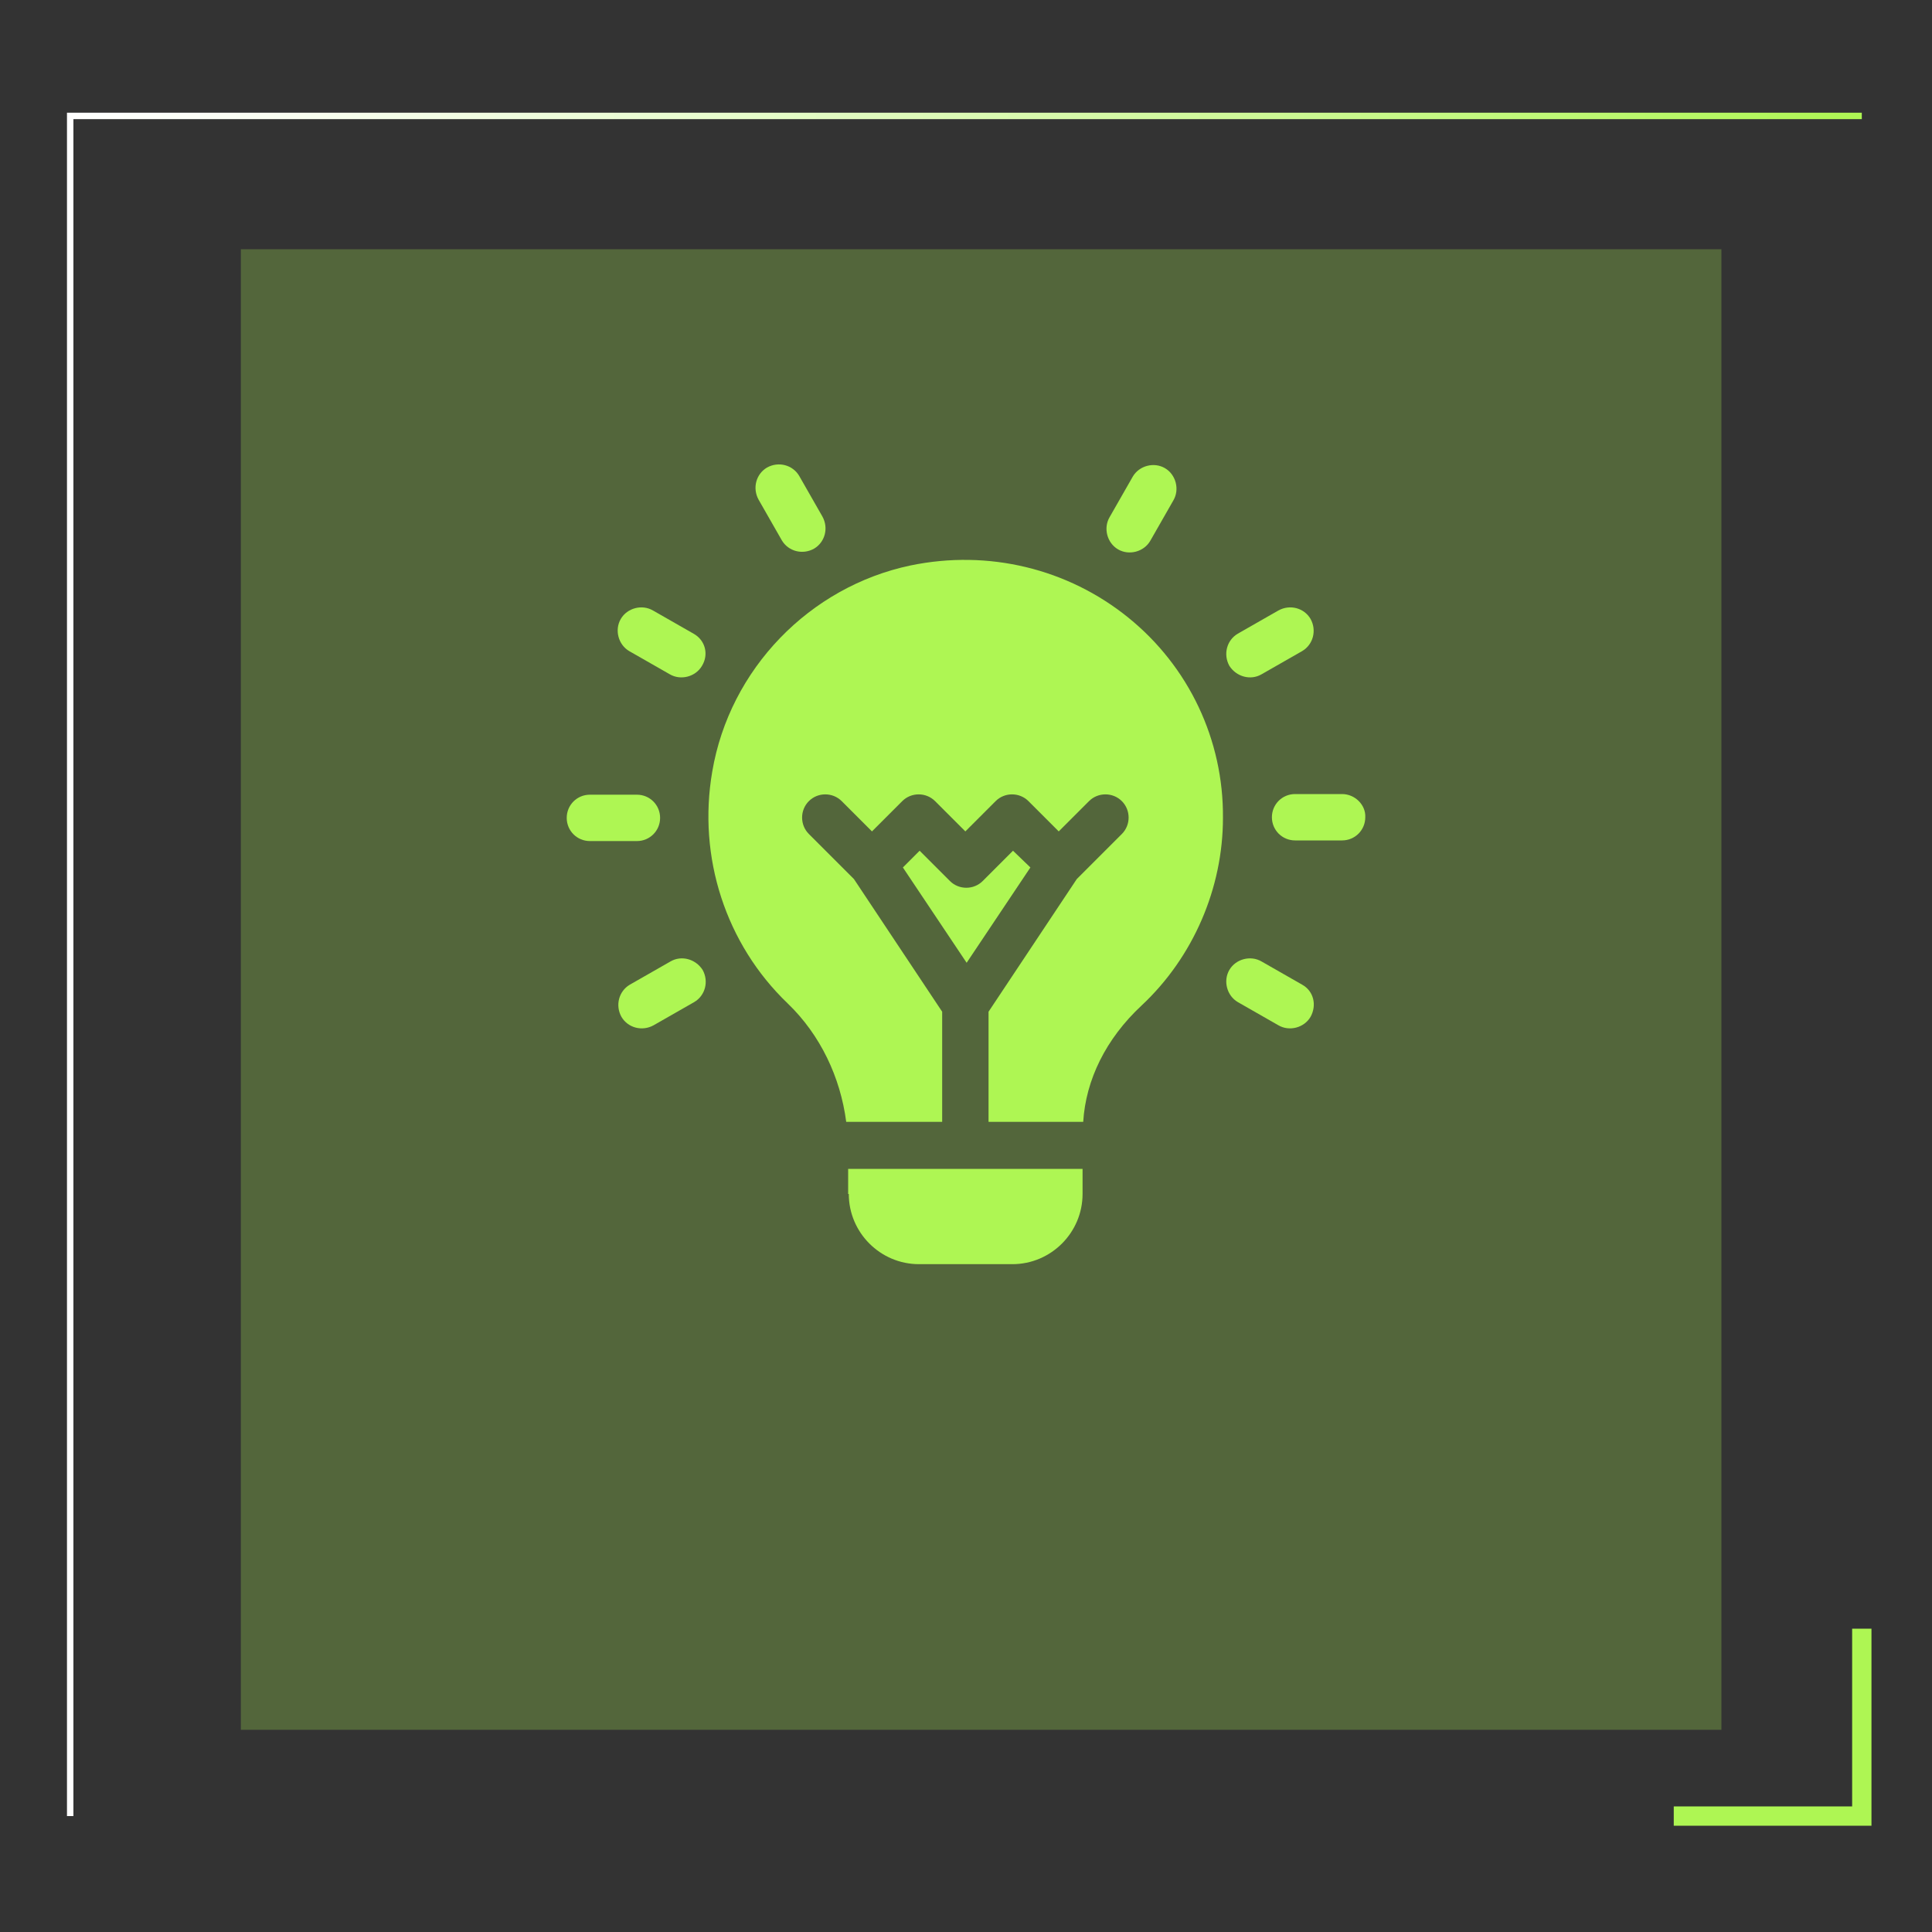 <?xml version="1.0" encoding="utf-8"?>
<!-- Generator: Adobe Illustrator 27.2.0, SVG Export Plug-In . SVG Version: 6.00 Build 0)  -->
<svg version="1.1" id="圖層_1" xmlns="http://www.w3.org/2000/svg" xmlns:xlink="http://www.w3.org/1999/xlink" x="0px" y="0px"
	 viewBox="0 0 300 300" style="enable-background:new 0 0 300 300;" xml:space="preserve">
<rect x="0" y="0" width="300" height="300" fill="#333333" stroke="none"/>
<style type="text/css">
	.st0{opacity:0.26;fill:#AEF653;enable-background:new    ;}
	.st1{fill:none;stroke:url(#SVGID_1_);stroke-miterlimit:10;}
	.st2{fill:none;stroke:#AEF653;stroke-width:3;stroke-miterlimit:10;}
	.st3{fill:#AEF653;}
</style>
<g>
	<g>
		<rect x="37.4" y="38.7" class="st0" width="229.9" height="229.9"/>
		
			<linearGradient id="SVGID_1_" gradientUnits="userSpaceOnUse" x1="10.4" y1="151.25" x2="289.1" y2="151.25" gradientTransform="matrix(1 0 0 -1 0 301)">
			<stop  offset="0" style="stop-color:#FFFFFF"/>
			<stop  offset="0.126" style="stop-color:#F9FEF1"/>
			<stop  offset="0.364" style="stop-color:#E7FCCD"/>
			<stop  offset="0.684" style="stop-color:#CCF993"/>
			<stop  offset="1" style="stop-color:#AEF653"/>
		</linearGradient>
		<polyline class="st1" points="289.1,18 10.9,18 10.9,282 		"/>
		<polyline class="st2" points="259.9,282 289.1,282 289.1,252.9 		"/>
	</g>
</g>
<g>
	<path class="st3" d="M102.5,127c0-2-1.6-3.6-3.6-3.6h-7.3c-2,0-3.6,1.6-3.6,3.6c0,2,1.6,3.6,3.6,3.6h7.3
		C100.9,130.6,102.5,129,102.5,127z"/>
	<path class="st3" d="M208.4,123.3h-7.3c-2,0-3.6,1.6-3.6,3.6c0,2,1.6,3.6,3.6,3.6h7.3c2,0,3.6-1.6,3.6-3.6
		C212.1,125,210.4,123.3,208.4,123.3z"/>
	<path class="st3" d="M107.7,98.4l-6.3-3.6c-1.7-1-4-0.4-5,1.3c-1,1.7-0.4,4,1.3,5l6.3,3.6c1.7,1,4,0.4,5-1.3
		C110.1,101.6,109.5,99.4,107.7,98.4z"/>
	<path class="st3" d="M202.2,152.9l-6.3-3.6c-1.7-1-4-0.4-5,1.3c-1,1.7-0.4,4,1.3,5l6.3,3.6c1.7,1,4,0.4,5-1.3
		C204.5,156.1,204,153.9,202.2,152.9z"/>
	<path class="st3" d="M121.4,83.9c1,1.7,3.2,2.3,5,1.3c1.7-1,2.3-3.2,1.3-5l-3.6-6.3c-1-1.7-3.2-2.3-5-1.3c-1.7,1-2.3,3.2-1.3,5
		L121.4,83.9z"/>
	<path class="st3" d="M104.1,149.3l-6.3,3.6c-1.7,1-2.3,3.2-1.3,5c1,1.7,3.2,2.3,5,1.3l6.3-3.6c1.7-1,2.3-3.2,1.3-5
		C108,148.9,105.8,148.3,104.1,149.3z"/>
	<path class="st3" d="M195.9,104.7l6.3-3.6c1.7-1,2.3-3.2,1.3-5c-1-1.7-3.2-2.3-5-1.3l-6.3,3.6c-1.7,1-2.3,3.2-1.3,5
		C192,105.1,194.2,105.7,195.9,104.7z"/>
	<path class="st3" d="M173.6,85.3c1.7,1,4,0.4,5-1.3l3.6-6.3c1-1.7,0.4-4-1.3-5c-1.7-1-4-0.4-5,1.3l-3.6,6.3
		C171.3,82,171.9,84.3,173.6,85.3z"/>
	<path class="st3" d="M175.2,95.9c-9.4-7.6-21.7-10.6-33.8-8.1c-15.7,3.3-28.1,16.1-30.8,32c-2.3,13.3,2.1,26.8,11.7,36
		c5.1,4.9,8.2,11.5,9.1,18.4h14.9v-17.1l-13.7-20.6l-7-7c-1.4-1.4-1.4-3.7,0-5.1c1.4-1.4,3.7-1.4,5.1,0l4.7,4.7l4.7-4.7
		c1.4-1.4,3.7-1.4,5.1,0l4.7,4.7l4.7-4.7c1.4-1.4,3.7-1.4,5.1,0l4.7,4.7l4.7-4.7c1.4-1.4,3.7-1.4,5.1,0c1.4,1.4,1.4,3.7,0,5.1l-7,7
		l-13.7,20.6v17.1h14.7c0.4-6.5,3.5-12.9,9.1-18.1c8-7.5,12.6-18.2,12.6-29.1C190,114.9,184.6,103.5,175.2,95.9z"/>
	<path class="st3" d="M157.3,132.1l-4.7,4.7c-1.4,1.4-3.7,1.4-5.1,0l-4.7-4.7l-2.6,2.6l9.9,14.8l9.9-14.8L157.3,132.1z"/>
	<path class="st3" d="M131.8,185.4c0,6,4.9,10.9,10.9,10.9h14.5c6,0,10.9-4.9,10.9-10.9v-3.9h-36.4V185.4z"/>
</g>
</svg>
